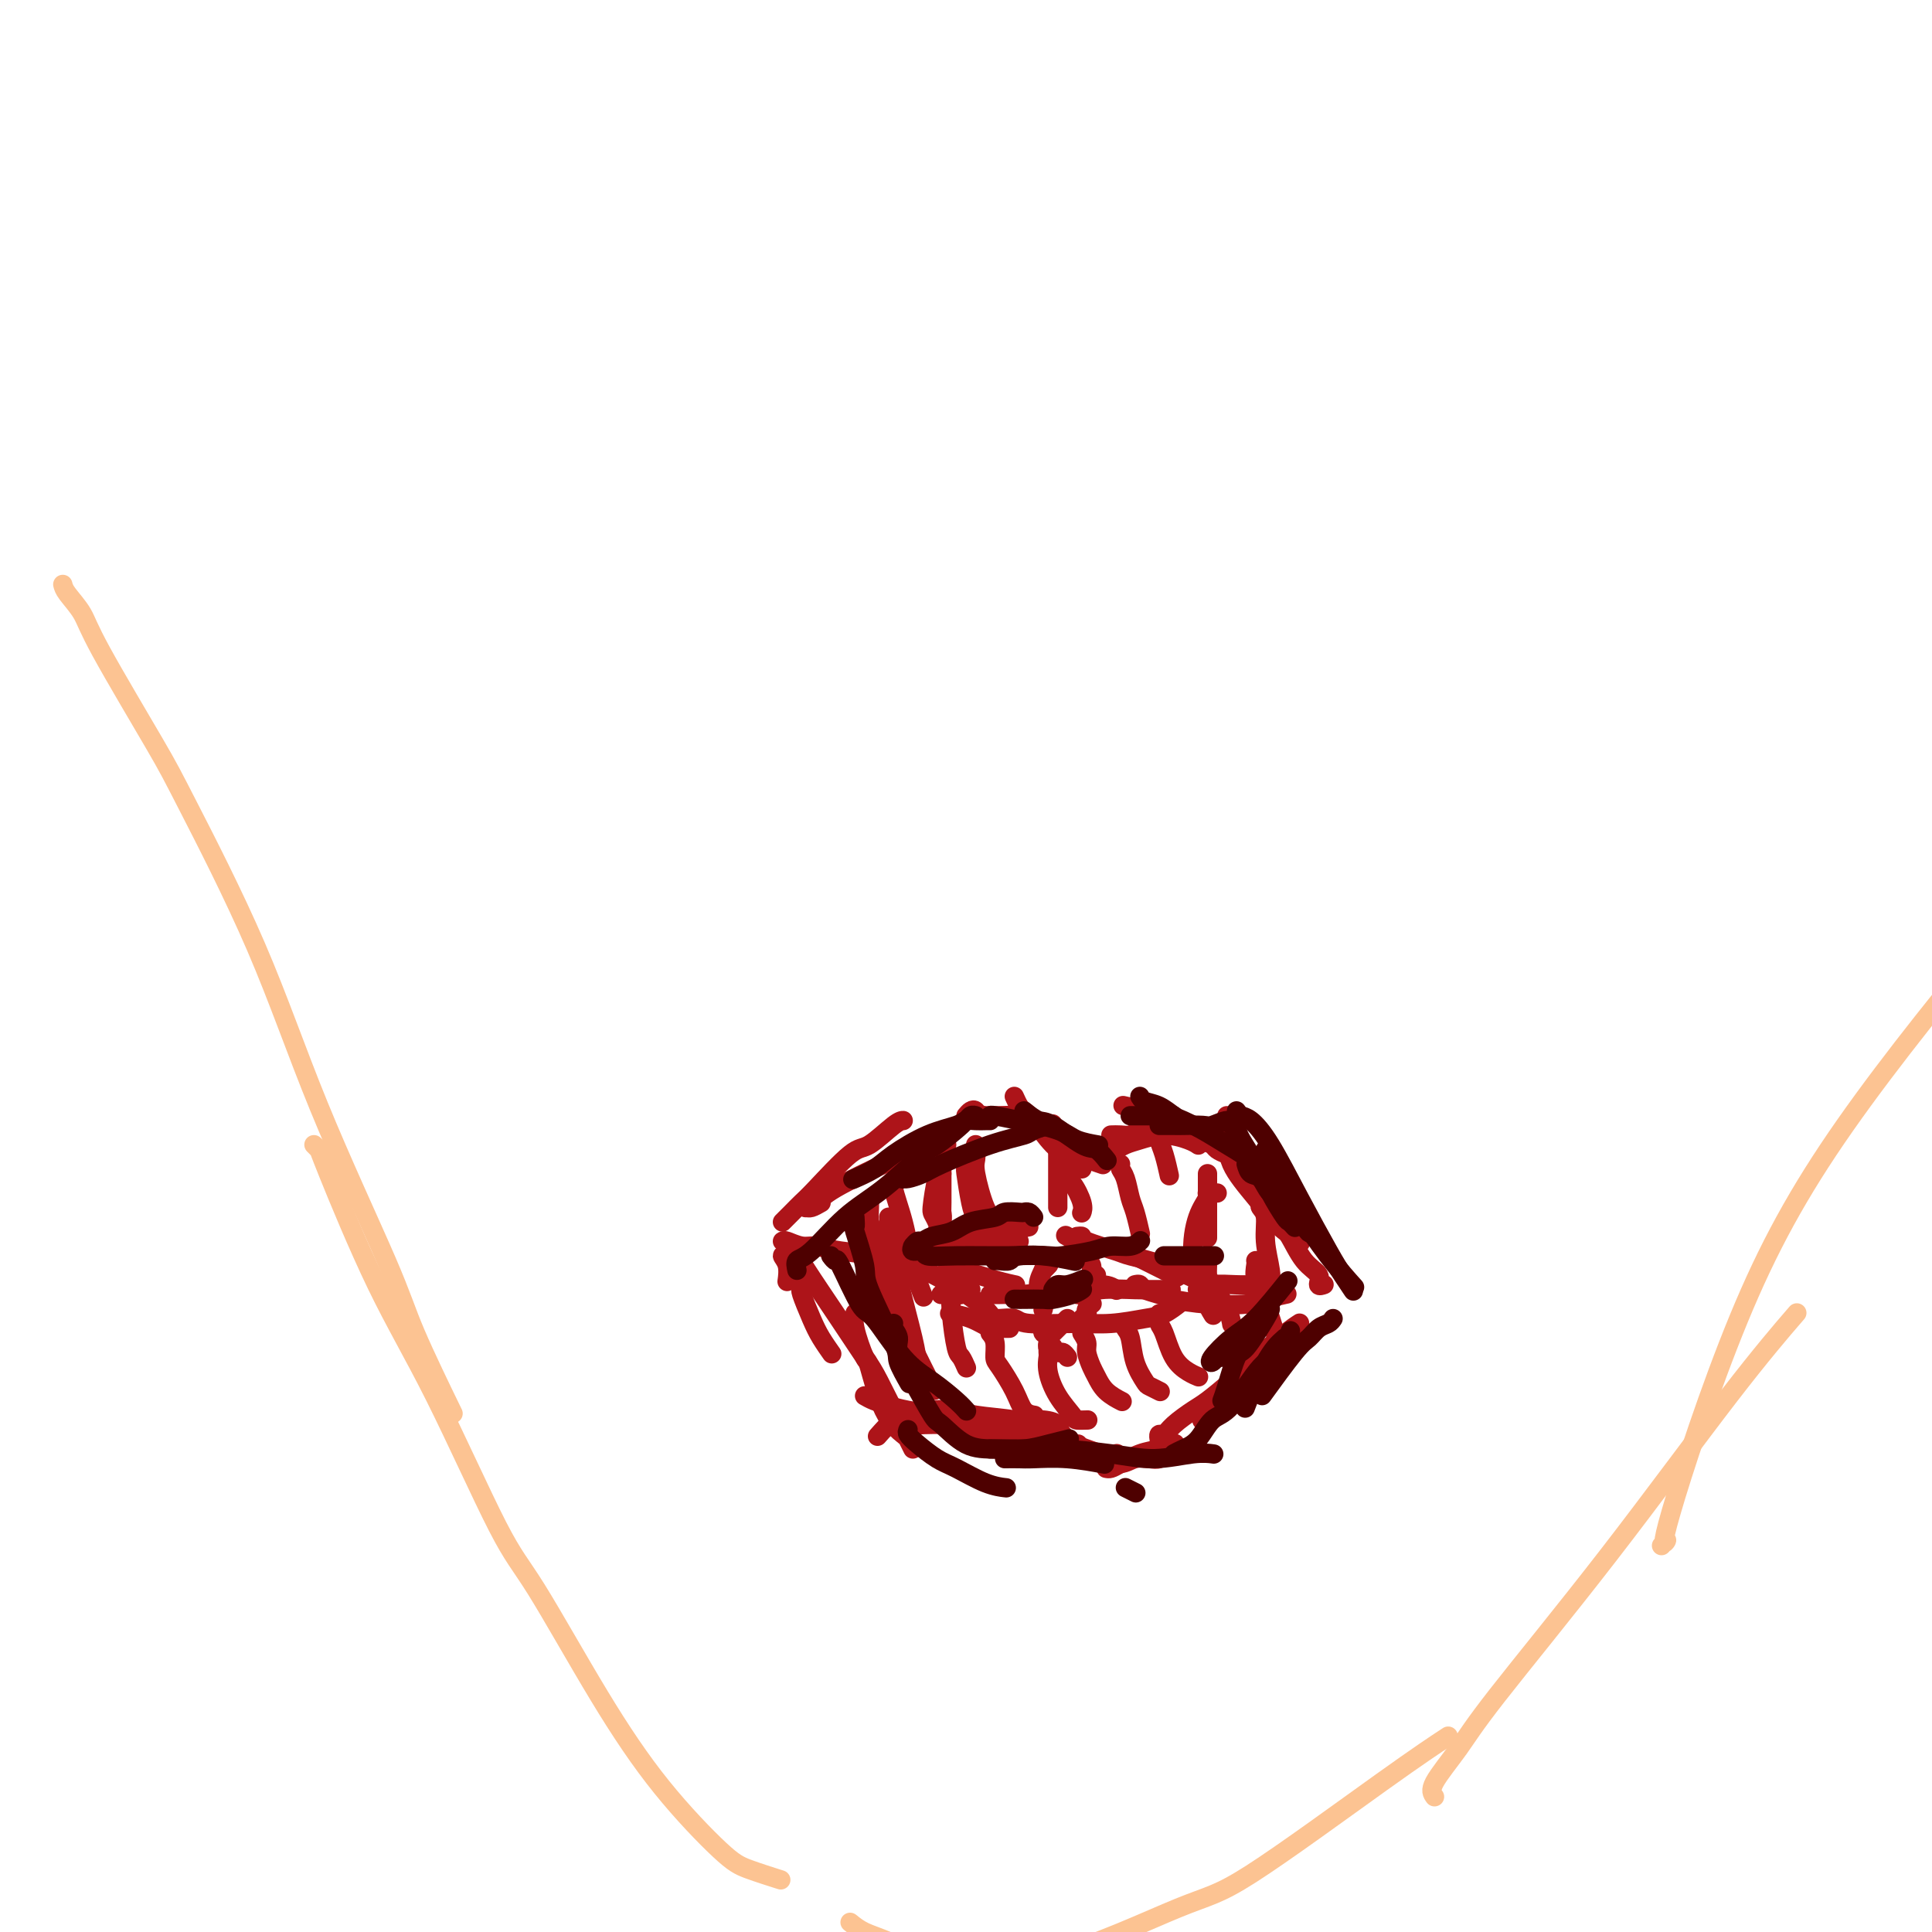 <svg viewBox='0 0 400 400' version='1.1' xmlns='http://www.w3.org/2000/svg' xmlns:xlink='http://www.w3.org/1999/xlink'><g fill='none' stroke='#FCC392' stroke-width='4' stroke-linecap='round' stroke-linejoin='round'><path d='M13,121c0.123,0.496 0.247,0.992 1,2c0.753,1.008 2.136,2.529 3,4c0.864,1.471 1.209,2.894 4,8c2.791,5.106 8.029,13.896 11,19c2.971,5.104 3.676,6.521 7,13c3.324,6.479 9.267,18.019 14,29c4.733,10.981 8.257,21.404 13,33c4.743,11.596 10.704,24.366 14,32c3.296,7.634 3.926,10.132 6,15c2.074,4.868 5.593,12.105 7,15c1.407,2.895 0.704,1.447 0,0'/><path d='M65,237c0.427,0.421 0.855,0.843 1,1c0.145,0.157 0.009,0.051 2,5c1.991,4.949 6.110,14.955 10,23c3.890,8.045 7.553,14.130 12,23c4.447,8.870 9.680,20.526 13,27c3.320,6.474 4.727,7.765 8,13c3.273,5.235 8.412,14.415 13,22c4.588,7.585 8.624,13.574 13,19c4.376,5.426 9.090,10.290 12,13c2.910,2.710 4.014,3.268 6,4c1.986,0.732 4.853,1.638 6,2c1.147,0.362 0.573,0.181 0,0'/><path d='M176,398c0.877,0.705 1.753,1.410 3,2c1.247,0.590 2.863,1.065 5,2c2.137,0.935 4.793,2.329 7,3c2.207,0.671 3.965,0.618 8,1c4.035,0.382 10.347,1.198 19,-1c8.653,-2.198 19.647,-7.409 26,-10c6.353,-2.591 8.064,-2.560 15,-7c6.936,-4.440 19.098,-13.349 27,-19c7.902,-5.651 11.543,-8.043 13,-9c1.457,-0.957 0.728,-0.478 0,0'/><path d='M297,372c-0.464,-0.636 -0.927,-1.272 0,-3c0.927,-1.728 3.245,-4.549 5,-7c1.755,-2.451 2.948,-4.532 8,-11c5.052,-6.468 13.962,-17.321 23,-29c9.038,-11.679 18.202,-24.183 25,-33c6.798,-8.817 11.228,-13.948 13,-16c1.772,-2.052 0.886,-1.026 0,0'/><path d='M344,320c0.615,-0.709 1.231,-1.419 1,-1c-0.231,0.419 -1.307,1.966 1,-6c2.307,-7.966 7.997,-25.447 14,-40c6.003,-14.553 12.321,-26.179 22,-40c9.679,-13.821 22.721,-29.836 32,-41c9.279,-11.164 14.794,-17.475 17,-20c2.206,-2.525 1.103,-1.262 0,0'/></g>
<g fill='none' stroke='#AD1419' stroke-width='4' stroke-linecap='round' stroke-linejoin='round'><path d='M162,253c0.659,-0.655 1.318,-1.310 2,-2c0.682,-0.690 1.387,-1.414 2,-2c0.613,-0.586 1.135,-1.033 3,-3c1.865,-1.967 5.074,-5.455 7,-7c1.926,-1.545 2.568,-1.146 4,-2c1.432,-0.854 3.655,-2.961 5,-4c1.345,-1.039 1.813,-1.011 2,-1c0.187,0.011 0.094,0.006 0,0'/><path d='M170,249c-0.745,0.427 -1.490,0.854 -2,1c-0.510,0.146 -0.786,0.012 -1,0c-0.214,-0.012 -0.365,0.099 0,0c0.365,-0.099 1.247,-0.409 2,-1c0.753,-0.591 1.376,-1.465 4,-3c2.624,-1.535 7.250,-3.731 10,-5c2.750,-1.269 3.625,-1.611 5,-2c1.375,-0.389 3.250,-0.825 4,-1c0.750,-0.175 0.375,-0.087 0,0'/><path d='M200,231c0.326,-0.390 0.651,-0.780 1,-1c0.349,-0.220 0.721,-0.269 1,0c0.279,0.269 0.467,0.856 2,1c1.533,0.144 4.413,-0.153 6,0c1.587,0.153 1.882,0.758 2,1c0.118,0.242 0.059,0.121 0,0'/><path d='M210,227c0.345,0.758 0.690,1.516 1,2c0.310,0.484 0.584,0.694 1,1c0.416,0.306 0.973,0.709 2,2c1.027,1.291 2.523,3.470 4,5c1.477,1.530 2.936,2.412 4,3c1.064,0.588 1.733,0.882 2,1c0.267,0.118 0.134,0.059 0,0'/><path d='M221,236c-0.340,-0.335 -0.680,-0.670 -1,-1c-0.320,-0.330 -0.618,-0.654 -1,-1c-0.382,-0.346 -0.846,-0.713 -1,-1c-0.154,-0.287 0.003,-0.493 0,0c-0.003,0.493 -0.165,1.686 0,2c0.165,0.314 0.657,-0.252 1,1c0.343,1.252 0.537,4.322 1,6c0.463,1.678 1.196,1.965 2,3c0.804,1.035 1.678,2.817 2,4c0.322,1.183 0.092,1.767 0,2c-0.092,0.233 -0.046,0.117 0,0'/><path d='M224,242c0.006,-0.317 0.013,-0.635 0,-1c-0.013,-0.365 -0.045,-0.778 0,-1c0.045,-0.222 0.166,-0.252 1,0c0.834,0.252 2.381,0.786 3,1c0.619,0.214 0.309,0.107 0,0'/><path d='M230,235c0.656,-0.022 1.311,-0.045 2,0c0.689,0.045 1.411,0.156 2,0c0.589,-0.156 1.043,-0.581 2,-1c0.957,-0.419 2.416,-0.834 3,-1c0.584,-0.166 0.292,-0.083 0,0'/><path d='M230,238c0.256,0.093 0.513,0.185 1,0c0.487,-0.185 1.206,-0.648 2,-1c0.794,-0.352 1.663,-0.591 3,-1c1.337,-0.409 3.142,-0.986 5,-1c1.858,-0.014 3.769,0.535 5,1c1.231,0.465 1.780,0.847 2,1c0.220,0.153 0.110,0.076 0,0'/><path d='M252,235c0.229,0.657 0.457,1.315 1,2c0.543,0.685 1.400,1.399 2,2c0.600,0.601 0.944,1.089 2,3c1.056,1.911 2.823,5.245 4,7c1.177,1.755 1.765,1.930 2,2c0.235,0.070 0.118,0.035 0,0'/><path d='M254,231c-0.074,0.575 -0.149,1.149 0,2c0.149,0.851 0.521,1.977 1,3c0.479,1.023 1.064,1.941 2,4c0.936,2.059 2.222,5.257 4,8c1.778,2.743 4.047,5.030 5,6c0.953,0.970 0.591,0.622 1,1c0.409,0.378 1.588,1.483 2,2c0.412,0.517 0.057,0.446 0,0c-0.057,-0.446 0.186,-1.268 0,-2c-0.186,-0.732 -0.799,-1.376 -1,-2c-0.201,-0.624 0.010,-1.229 -1,-3c-1.010,-1.771 -3.240,-4.709 -5,-7c-1.760,-2.291 -3.051,-3.934 -4,-5c-0.949,-1.066 -1.557,-1.553 -2,-2c-0.443,-0.447 -0.721,-0.852 -1,-1c-0.279,-0.148 -0.558,-0.037 -1,0c-0.442,0.037 -1.047,-0.000 -1,0c0.047,0.000 0.746,0.038 1,1c0.254,0.962 0.062,2.849 1,5c0.938,2.151 3.005,4.568 5,7c1.995,2.432 3.917,4.880 5,6c1.083,1.120 1.327,0.913 2,2c0.673,1.087 1.774,3.468 3,5c1.226,1.532 2.576,2.215 3,3c0.424,0.785 -0.078,1.673 0,2c0.078,0.327 0.737,0.093 1,0c0.263,-0.093 0.132,-0.047 0,0'/><path d='M254,239c-0.762,-0.319 -1.525,-0.639 -2,-1c-0.475,-0.361 -0.663,-0.765 -1,-1c-0.337,-0.235 -0.823,-0.301 -2,-1c-1.177,-0.699 -3.045,-2.030 -5,-3c-1.955,-0.970 -3.998,-1.580 -5,-2c-1.002,-0.420 -0.962,-0.652 -2,-1c-1.038,-0.348 -3.154,-0.814 -4,-1c-0.846,-0.186 -0.423,-0.093 0,0'/><path d='M241,232c-0.429,-0.182 -0.857,-0.363 -1,0c-0.143,0.363 0.000,1.271 0,2c-0.000,0.729 -0.144,1.278 0,2c0.144,0.722 0.577,1.618 1,3c0.423,1.382 0.835,3.252 1,4c0.165,0.748 0.082,0.374 0,0'/><path d='M217,262c0.124,-0.132 0.247,-0.265 0,0c-0.247,0.265 -0.865,0.926 -1,1c-0.135,0.074 0.212,-0.439 0,0c-0.212,0.439 -0.985,1.829 -1,3c-0.015,1.171 0.727,2.123 1,3c0.273,0.877 0.078,1.679 0,2c-0.078,0.321 -0.039,0.160 0,0'/><path d='M218,276c0.445,-0.445 0.890,-0.890 1,-1c0.110,-0.110 -0.115,0.115 0,0c0.115,-0.115 0.569,-0.569 1,-1c0.431,-0.431 0.837,-0.837 1,-1c0.163,-0.163 0.081,-0.081 0,0'/><path d='M224,273c0.415,-0.445 0.829,-0.890 1,-1c0.171,-0.110 0.097,0.115 0,0c-0.097,-0.115 -0.219,-0.569 0,-1c0.219,-0.431 0.777,-0.837 1,-1c0.223,-0.163 0.112,-0.081 0,0'/><path d='M221,281c-0.342,-0.452 -0.684,-0.905 -1,-1c-0.316,-0.095 -0.607,0.167 -1,0c-0.393,-0.167 -0.890,-0.763 -1,-1c-0.110,-0.237 0.166,-0.115 0,0c-0.166,0.115 -0.776,0.223 -1,0c-0.224,-0.223 -0.064,-0.778 0,-1c0.064,-0.222 0.032,-0.111 0,0'/><path d='M209,275c-0.338,-0.004 -0.676,-0.008 -1,0c-0.324,0.008 -0.634,0.026 -1,0c-0.366,-0.026 -0.789,-0.098 -1,0c-0.211,0.098 -0.211,0.367 -1,0c-0.789,-0.367 -2.366,-1.368 -4,-2c-1.634,-0.632 -3.324,-0.895 -4,-1c-0.676,-0.105 -0.338,-0.053 0,0'/><path d='M162,257c0.154,-0.119 0.308,-0.239 1,0c0.692,0.239 1.922,0.835 3,1c1.078,0.165 2.004,-0.101 3,0c0.996,0.101 2.060,0.570 5,1c2.940,0.430 7.755,0.820 12,2c4.245,1.180 7.921,3.151 11,5c3.079,1.849 5.560,3.575 7,5c1.440,1.425 1.840,2.550 2,3c0.160,0.450 0.080,0.225 0,0'/><path d='M216,274c-0.113,0.875 -0.226,1.750 0,2c0.226,0.250 0.792,-0.125 1,0c0.208,0.125 0.060,0.750 0,1c-0.060,0.250 -0.030,0.125 0,0'/><path d='M201,267c-0.354,-0.113 -0.708,-0.226 -1,0c-0.292,0.226 -0.522,0.793 -1,1c-0.478,0.207 -1.206,0.056 -2,0c-0.794,-0.056 -1.656,-0.016 -2,0c-0.344,0.016 -0.172,0.008 0,0'/><path d='M163,260c0.144,0.037 0.287,0.073 0,0c-0.287,-0.073 -1.005,-0.257 -1,0c0.005,0.257 0.732,0.954 1,2c0.268,1.046 0.077,2.442 0,3c-0.077,0.558 -0.038,0.279 0,0'/><path d='M166,266c0.049,0.435 0.097,0.870 0,1c-0.097,0.130 -0.341,-0.045 0,1c0.341,1.045 1.267,3.311 2,5c0.733,1.689 1.274,2.801 2,4c0.726,1.199 1.636,2.485 2,3c0.364,0.515 0.182,0.257 0,0'/><path d='M179,289c0.579,0.332 1.158,0.663 2,1c0.842,0.337 1.947,0.678 3,1c1.053,0.322 2.053,0.625 4,1c1.947,0.375 4.842,0.821 6,1c1.158,0.179 0.579,0.089 0,0'/><path d='M201,297c0.242,-0.006 0.483,-0.012 1,0c0.517,0.012 1.309,0.042 2,0c0.691,-0.042 1.282,-0.155 2,0c0.718,0.155 1.564,0.578 4,1c2.436,0.422 6.464,0.844 9,1c2.536,0.156 3.582,0.044 4,0c0.418,-0.044 0.209,-0.022 0,0'/><path d='M229,304c0.291,0.059 0.583,0.117 1,0c0.417,-0.117 0.960,-0.410 2,-1c1.040,-0.590 2.578,-1.478 4,-2c1.422,-0.522 2.729,-0.679 4,-1c1.271,-0.321 2.506,-0.806 3,-1c0.494,-0.194 0.247,-0.097 0,0'/><path d='M261,285c-0.421,0.473 -0.841,0.946 -1,1c-0.159,0.054 -0.056,-0.311 -1,0c-0.944,0.311 -2.934,1.299 -4,2c-1.066,0.701 -1.209,1.115 -2,2c-0.791,0.885 -2.230,2.241 -3,3c-0.770,0.759 -0.869,0.920 -1,1c-0.131,0.080 -0.292,0.077 0,0c0.292,-0.077 1.037,-0.228 2,-1c0.963,-0.772 2.145,-2.164 3,-3c0.855,-0.836 1.384,-1.115 3,-3c1.616,-1.885 4.321,-5.376 6,-7c1.679,-1.624 2.334,-1.380 3,-2c0.666,-0.620 1.342,-2.104 2,-3c0.658,-0.896 1.297,-1.206 1,-1c-0.297,0.206 -1.529,0.926 -4,3c-2.471,2.074 -6.182,5.502 -9,8c-2.818,2.498 -4.745,4.066 -6,5c-1.255,0.934 -1.839,1.235 -3,2c-1.161,0.765 -2.900,1.995 -4,3c-1.100,1.005 -1.563,1.785 -2,2c-0.437,0.215 -0.848,-0.134 -1,0c-0.152,0.134 -0.043,0.753 0,1c0.043,0.247 0.022,0.124 0,0'/><path d='M241,301c-0.270,0.413 -0.540,0.826 -1,1c-0.460,0.174 -1.112,0.108 -2,0c-0.888,-0.108 -2.014,-0.259 -3,0c-0.986,0.259 -1.831,0.928 -3,1c-1.169,0.072 -2.660,-0.454 -4,-1c-1.340,-0.546 -2.529,-1.113 -4,-2c-1.471,-0.887 -3.225,-2.094 -4,-3c-0.775,-0.906 -0.572,-1.511 -1,-2c-0.428,-0.489 -1.486,-0.863 -3,-1c-1.514,-0.137 -3.485,-0.037 -5,0c-1.515,0.037 -2.576,0.011 -3,0c-0.424,-0.011 -0.212,-0.005 0,0'/><path d='M217,295c-0.651,-0.024 -1.303,-0.048 -2,0c-0.697,0.048 -1.441,0.170 -2,0c-0.559,-0.170 -0.933,-0.630 -3,-1c-2.067,-0.370 -5.826,-0.648 -8,-1c-2.174,-0.352 -2.762,-0.777 -4,-1c-1.238,-0.223 -3.127,-0.245 -5,0c-1.873,0.245 -3.729,0.756 -5,1c-1.271,0.244 -1.958,0.219 -3,1c-1.042,0.781 -2.441,2.366 -3,3c-0.559,0.634 -0.280,0.317 0,0'/><path d='M189,300c-0.407,-0.812 -0.815,-1.624 -1,-2c-0.185,-0.376 -0.148,-0.317 -1,-1c-0.852,-0.683 -2.592,-2.110 -4,-5c-1.408,-2.890 -2.482,-7.244 -3,-9c-0.518,-1.756 -0.479,-0.914 -1,-2c-0.521,-1.086 -1.602,-4.100 -2,-6c-0.398,-1.900 -0.114,-2.686 0,-3c0.114,-0.314 0.057,-0.157 0,0'/><path d='M163,259c0.756,0.289 1.513,0.578 2,1c0.487,0.422 0.706,0.976 2,3c1.294,2.024 3.664,5.517 6,9c2.336,3.483 4.636,6.954 6,9c1.364,2.046 1.790,2.666 3,5c1.210,2.334 3.203,6.381 4,8c0.797,1.619 0.399,0.809 0,0'/><path d='M186,294c0.787,0.416 1.573,0.832 2,1c0.427,0.168 0.493,0.089 2,0c1.507,-0.089 4.454,-0.188 8,0c3.546,0.188 7.690,0.663 10,1c2.310,0.337 2.788,0.535 5,1c2.212,0.465 6.160,1.197 9,2c2.840,0.803 4.572,1.678 6,2c1.428,0.322 2.551,0.092 3,0c0.449,-0.092 0.225,-0.046 0,0'/><path d='M181,261c0.251,0.063 0.503,0.126 1,0c0.497,-0.126 1.241,-0.440 3,-1c1.759,-0.560 4.533,-1.367 7,-2c2.467,-0.633 4.626,-1.094 7,-1c2.374,0.094 4.964,0.741 6,1c1.036,0.259 0.518,0.129 0,0'/><path d='M196,263c0.376,0.053 0.753,0.105 1,0c0.247,-0.105 0.365,-0.368 2,0c1.635,0.368 4.786,1.368 7,2c2.214,0.632 3.490,0.895 4,1c0.510,0.105 0.255,0.053 0,0'/><path d='M223,268c0.702,0.113 1.404,0.226 2,0c0.596,-0.226 1.085,-0.793 3,-1c1.915,-0.207 5.256,-0.056 7,0c1.744,0.056 1.893,0.015 3,0c1.107,-0.015 3.174,-0.004 4,0c0.826,0.004 0.413,0.002 0,0'/><path d='M235,266c0.387,-0.089 0.774,-0.178 1,0c0.226,0.178 0.290,0.623 1,1c0.710,0.377 2.064,0.687 3,1c0.936,0.313 1.453,0.630 3,1c1.547,0.370 4.125,0.792 7,1c2.875,0.208 6.049,0.200 8,0c1.951,-0.200 2.679,-0.592 4,-1c1.321,-0.408 3.235,-0.831 4,-1c0.765,-0.169 0.383,-0.085 0,0'/><path d='M248,267c-0.087,-0.030 -0.174,-0.061 0,0c0.174,0.061 0.607,0.212 1,0c0.393,-0.212 0.744,-0.789 2,-1c1.256,-0.211 3.415,-0.057 5,0c1.585,0.057 2.596,0.016 3,0c0.404,-0.016 0.202,-0.008 0,0'/><path d='M227,264c-0.451,-0.358 -0.903,-0.716 -1,-1c-0.097,-0.284 0.159,-0.493 0,-1c-0.159,-0.507 -0.733,-1.311 -1,-2c-0.267,-0.689 -0.226,-1.262 -1,-2c-0.774,-0.738 -2.364,-1.639 -3,-2c-0.636,-0.361 -0.318,-0.180 0,0'/><path d='M211,257c-0.756,0.113 -1.512,0.226 -2,0c-0.488,-0.226 -0.709,-0.793 -1,-1c-0.291,-0.207 -0.653,-0.056 -1,0c-0.347,0.056 -0.681,0.015 -1,0c-0.319,-0.015 -0.624,-0.004 -1,0c-0.376,0.004 -0.822,0.001 -1,0c-0.178,-0.001 -0.089,-0.001 0,0'/><path d='M212,254c-0.371,0.414 -0.741,0.828 -1,1c-0.259,0.172 -0.405,0.101 -1,0c-0.595,-0.101 -1.638,-0.234 -3,0c-1.362,0.234 -3.045,0.833 -4,1c-0.955,0.167 -1.184,-0.100 -2,0c-0.816,0.100 -2.220,0.565 -3,1c-0.780,0.435 -0.937,0.838 -1,1c-0.063,0.162 -0.031,0.081 0,0'/><path d='M213,254c-0.710,0.136 -1.419,0.273 -2,0c-0.581,-0.273 -1.032,-0.955 -2,-1c-0.968,-0.045 -2.453,0.549 -4,1c-1.547,0.451 -3.157,0.760 -4,1c-0.843,0.240 -0.919,0.411 -2,1c-1.081,0.589 -3.166,1.597 -4,2c-0.834,0.403 -0.417,0.202 0,0'/><path d='M205,268c0.660,0.005 1.321,0.011 2,0c0.679,-0.011 1.377,-0.038 2,0c0.623,0.038 1.173,0.140 3,0c1.827,-0.140 4.933,-0.522 8,-1c3.067,-0.478 6.095,-1.052 8,-1c1.905,0.052 2.687,0.729 3,1c0.313,0.271 0.156,0.135 0,0'/><path d='M204,273c0.279,-0.008 0.557,-0.017 1,0c0.443,0.017 1.049,0.058 2,0c0.951,-0.058 2.246,-0.215 3,0c0.754,0.215 0.967,0.802 3,1c2.033,0.198 5.887,0.007 9,0c3.113,-0.007 5.486,0.169 8,0c2.514,-0.169 5.169,-0.685 7,-1c1.831,-0.315 2.839,-0.431 4,-1c1.161,-0.569 2.475,-1.591 3,-2c0.525,-0.409 0.263,-0.204 0,0'/><path d='M223,256c0.479,-0.058 0.957,-0.116 1,0c0.043,0.116 -0.351,0.405 1,1c1.351,0.595 4.446,1.494 6,2c1.554,0.506 1.565,0.619 3,1c1.435,0.381 4.292,1.030 7,2c2.708,0.970 5.268,2.261 7,3c1.732,0.739 2.638,0.925 3,1c0.362,0.075 0.181,0.037 0,0'/><path d='M231,258c1.643,0.821 3.286,1.643 4,2c0.714,0.357 0.500,0.250 2,1c1.500,0.750 4.714,2.357 6,3c1.286,0.643 0.643,0.321 0,0'/><path d='M202,237c-0.012,0.235 -0.025,0.470 0,1c0.025,0.530 0.087,1.354 0,2c-0.087,0.646 -0.325,1.112 0,3c0.325,1.888 1.211,5.197 2,7c0.789,1.803 1.482,2.101 2,3c0.518,0.899 0.862,2.400 1,3c0.138,0.600 0.069,0.300 0,0'/><path d='M200,242c0.024,0.049 0.049,0.097 0,0c-0.049,-0.097 -0.171,-0.341 0,1c0.171,1.341 0.633,4.267 1,6c0.367,1.733 0.637,2.274 1,3c0.363,0.726 0.818,1.636 1,2c0.182,0.364 0.091,0.182 0,0'/><path d='M195,243c-0.303,-0.230 -0.606,-0.459 -1,1c-0.394,1.459 -0.879,4.608 -1,6c-0.121,1.392 0.121,1.029 1,3c0.879,1.971 2.394,6.278 3,8c0.606,1.722 0.303,0.861 0,0'/><path d='M186,244c-0.604,0.278 -1.209,0.555 -1,2c0.209,1.445 1.231,4.057 2,7c0.769,2.943 1.284,6.215 2,9c0.716,2.785 1.633,5.081 2,6c0.367,0.919 0.183,0.459 0,0'/><path d='M184,252c0.038,0.411 0.076,0.822 0,1c-0.076,0.178 -0.265,0.122 0,2c0.265,1.878 0.985,5.691 2,10c1.015,4.309 2.323,9.114 3,12c0.677,2.886 0.721,3.854 1,5c0.279,1.146 0.794,2.470 1,3c0.206,0.530 0.103,0.265 0,0'/><path d='M198,263c-0.398,0.789 -0.797,1.578 -1,3c-0.203,1.422 -0.212,3.478 0,6c0.212,2.522 0.644,5.511 1,7c0.356,1.489 0.634,1.478 1,2c0.366,0.522 0.819,1.578 1,2c0.181,0.422 0.091,0.211 0,0'/><path d='M205,276c0.432,0.534 0.864,1.067 1,2c0.136,0.933 -0.023,2.264 0,3c0.023,0.736 0.227,0.877 1,2c0.773,1.123 2.114,3.229 3,5c0.886,1.771 1.315,3.208 2,4c0.685,0.792 1.624,0.941 2,1c0.376,0.059 0.188,0.030 0,0'/><path d='M217,278c-0.010,0.791 -0.020,1.581 0,2c0.020,0.419 0.070,0.466 0,1c-0.070,0.534 -0.260,1.555 0,3c0.260,1.445 0.970,3.315 2,5c1.030,1.685 2.379,3.183 3,4c0.621,0.817 0.513,0.951 1,1c0.487,0.049 1.568,0.014 2,0c0.432,-0.014 0.216,-0.007 0,0'/><path d='M224,276c0.447,0.699 0.895,1.398 1,2c0.105,0.602 -0.132,1.107 0,2c0.132,0.893 0.635,2.173 1,3c0.365,0.827 0.593,1.201 1,2c0.407,0.799 0.994,2.023 2,3c1.006,0.977 2.430,1.708 3,2c0.570,0.292 0.285,0.146 0,0'/><path d='M233,274c-0.098,0.317 -0.196,0.634 0,1c0.196,0.366 0.687,0.781 1,2c0.313,1.219 0.449,3.241 1,5c0.551,1.759 1.519,3.255 2,4c0.481,0.745 0.476,0.739 1,1c0.524,0.261 1.578,0.789 2,1c0.422,0.211 0.211,0.106 0,0'/><path d='M240,272c-0.073,0.748 -0.145,1.497 0,2c0.145,0.503 0.509,0.762 1,2c0.491,1.238 1.111,3.456 2,5c0.889,1.544 2.047,2.416 3,3c0.953,0.584 1.701,0.881 2,1c0.299,0.119 0.150,0.059 0,0'/><path d='M250,262c-0.030,0.746 -0.061,1.493 0,2c0.061,0.507 0.212,0.775 1,2c0.788,1.225 2.212,3.407 3,5c0.788,1.593 0.939,2.598 1,3c0.061,0.402 0.030,0.201 0,0'/><path d='M261,249c-0.121,0.306 -0.243,0.611 0,1c0.243,0.389 0.850,0.861 1,2c0.150,1.139 -0.156,2.944 0,5c0.156,2.056 0.773,4.361 1,6c0.227,1.639 0.065,2.611 0,3c-0.065,0.389 -0.032,0.194 0,0'/><path d='M250,243c0.000,0.548 0.000,1.097 0,2c0.000,0.903 -0.000,2.162 0,3c0.000,0.838 0.000,1.256 0,2c-0.000,0.744 -0.000,1.816 0,3c0.000,1.184 0.000,2.481 0,3c0.000,0.519 0.000,0.259 0,0'/><path d='M232,241c-0.089,0.302 -0.178,0.603 0,1c0.178,0.397 0.622,0.888 1,2c0.378,1.112 0.689,2.844 1,4c0.311,1.156 0.622,1.734 1,3c0.378,1.266 0.822,3.219 1,4c0.178,0.781 0.089,0.391 0,0'/><path d='M219,238c0.000,0.326 0.000,0.651 0,1c0.000,0.349 -0.000,0.721 0,1c0.000,0.279 0.000,0.467 0,2c-0.000,1.533 0.000,4.413 0,6c0.000,1.587 -0.000,1.882 0,2c0.000,0.118 0.000,0.059 0,0'/><path d='M196,237c-0.423,0.203 -0.846,0.407 -1,1c-0.154,0.593 -0.040,1.576 0,2c0.040,0.424 0.007,0.289 0,2c-0.007,1.711 0.012,5.268 0,7c-0.012,1.732 -0.055,1.640 0,2c0.055,0.360 0.207,1.174 0,2c-0.207,0.826 -0.773,1.665 -1,2c-0.227,0.335 -0.113,0.168 0,0'/><path d='M180,249c0.014,0.124 0.029,0.249 0,1c-0.029,0.751 -0.100,2.129 0,3c0.100,0.871 0.373,1.234 1,4c0.627,2.766 1.608,7.933 2,10c0.392,2.067 0.196,1.033 0,0'/><path d='M183,269c1.048,1.250 2.095,2.500 3,4c0.905,1.500 1.667,3.250 3,6c1.333,2.750 3.238,6.500 4,8c0.762,1.500 0.381,0.750 0,0'/><path d='M252,247c-0.895,-0.042 -1.789,-0.084 -2,0c-0.211,0.084 0.263,0.293 0,1c-0.263,0.707 -1.261,1.913 -2,4c-0.739,2.087 -1.219,5.054 -1,8c0.219,2.946 1.136,5.870 2,8c0.864,2.130 1.675,3.466 2,4c0.325,0.534 0.162,0.267 0,0'/><path d='M260,261c0.045,0.187 0.089,0.373 0,1c-0.089,0.627 -0.313,1.694 0,3c0.313,1.306 1.161,2.852 2,5c0.839,2.148 1.668,4.900 2,6c0.332,1.100 0.166,0.550 0,0'/></g>
<g fill='none' stroke='#4E0000' stroke-width='4' stroke-linecap='round' stroke-linejoin='round'><path d='M172,260c0.417,0.543 0.833,1.086 1,1c0.167,-0.086 0.083,-0.800 1,1c0.917,1.800 2.833,6.113 4,8c1.167,1.887 1.584,1.346 3,3c1.416,1.654 3.830,5.501 6,8c2.170,2.499 4.097,3.649 6,5c1.903,1.351 3.782,2.902 5,4c1.218,1.098 1.777,1.742 2,2c0.223,0.258 0.112,0.129 0,0'/><path d='M185,274c-0.130,0.253 -0.259,0.506 0,1c0.259,0.494 0.907,1.229 1,2c0.093,0.771 -0.367,1.580 0,3c0.367,1.420 1.562,3.452 3,6c1.438,2.548 3.118,5.612 4,7c0.882,1.388 0.965,1.101 2,2c1.035,0.899 3.020,2.983 5,4c1.980,1.017 3.953,0.966 6,1c2.047,0.034 4.167,0.153 6,0c1.833,-0.153 3.378,-0.580 5,-1c1.622,-0.420 3.321,-0.834 4,-1c0.679,-0.166 0.340,-0.083 0,0'/><path d='M205,300c0.424,0.001 0.848,0.003 1,0c0.152,-0.003 0.032,-0.010 2,0c1.968,0.010 6.024,0.037 8,0c1.976,-0.037 1.871,-0.140 4,0c2.129,0.140 6.490,0.521 10,1c3.510,0.479 6.168,1.056 9,1c2.832,-0.056 5.840,-0.746 8,-1c2.160,-0.254 3.474,-0.073 4,0c0.526,0.073 0.263,0.036 0,0'/><path d='M243,301c0.575,-0.309 1.150,-0.619 2,-1c0.850,-0.381 1.974,-0.834 3,-2c1.026,-1.166 1.953,-3.045 3,-4c1.047,-0.955 2.214,-0.985 4,-3c1.786,-2.015 4.190,-6.014 6,-8c1.810,-1.986 3.026,-1.958 4,-3c0.974,-1.042 1.707,-3.155 2,-4c0.293,-0.845 0.147,-0.423 0,0'/><path d='M253,290c0.226,-0.605 0.453,-1.209 1,-3c0.547,-1.791 1.415,-4.767 2,-6c0.585,-1.233 0.889,-0.722 2,-2c1.111,-1.278 3.030,-4.344 4,-6c0.970,-1.656 0.991,-1.902 1,-2c0.009,-0.098 0.004,-0.049 0,0'/><path d='M255,280c-0.756,0.454 -1.511,0.907 -2,1c-0.489,0.093 -0.710,-0.176 -1,0c-0.290,0.176 -0.648,0.795 -1,1c-0.352,0.205 -0.699,-0.006 0,-1c0.699,-0.994 2.445,-2.772 4,-4c1.555,-1.228 2.919,-1.908 5,-4c2.081,-2.092 4.880,-5.598 6,-7c1.120,-1.402 0.560,-0.701 0,0'/><path d='M210,269c0.423,0.000 0.846,0.001 1,0c0.154,-0.001 0.040,-0.003 0,0c-0.040,0.003 -0.007,0.011 1,0c1.007,-0.011 2.988,-0.041 4,0c1.012,0.041 1.056,0.155 2,0c0.944,-0.155 2.789,-0.578 4,-1c1.211,-0.422 1.788,-0.845 2,-1c0.212,-0.155 0.061,-0.044 0,0c-0.061,0.044 -0.030,0.022 0,0'/><path d='M218,267c0.286,-0.452 0.571,-0.905 1,-1c0.429,-0.095 1.000,0.167 2,0c1.000,-0.167 2.429,-0.762 3,-1c0.571,-0.238 0.286,-0.119 0,0'/><path d='M206,261c0.212,-0.030 0.423,-0.060 1,0c0.577,0.060 1.519,0.209 2,0c0.481,-0.209 0.501,-0.778 2,-1c1.499,-0.222 4.478,-0.097 6,0c1.522,0.097 1.589,0.166 3,0c1.411,-0.166 4.168,-0.567 6,-1c1.832,-0.433 2.738,-0.900 4,-1c1.262,-0.100 2.878,0.165 4,0c1.122,-0.165 1.749,-0.762 2,-1c0.251,-0.238 0.125,-0.119 0,0'/><path d='M214,252c-0.317,-0.421 -0.635,-0.842 -1,-1c-0.365,-0.158 -0.779,-0.055 -1,0c-0.221,0.055 -0.249,0.060 -1,0c-0.751,-0.060 -2.225,-0.185 -3,0c-0.775,0.185 -0.852,0.681 -2,1c-1.148,0.319 -3.368,0.463 -5,1c-1.632,0.537 -2.676,1.468 -4,2c-1.324,0.532 -2.929,0.665 -4,1c-1.071,0.335 -1.607,0.873 -2,1c-0.393,0.127 -0.643,-0.158 -1,0c-0.357,0.158 -0.820,0.759 -1,1c-0.180,0.241 -0.076,0.121 0,0c0.076,-0.121 0.124,-0.243 0,0c-0.124,0.243 -0.422,0.850 0,1c0.422,0.150 1.562,-0.157 2,0c0.438,0.157 0.174,0.778 1,1c0.826,0.222 2.741,0.046 6,0c3.259,-0.046 7.863,0.039 11,0c3.137,-0.039 4.806,-0.203 7,0c2.194,0.203 4.913,0.772 6,1c1.087,0.228 0.544,0.114 0,0'/><path d='M241,260c0.255,0.000 0.510,0.000 1,0c0.490,0.000 1.214,0.000 2,0c0.786,0.000 1.635,0.000 3,0c1.365,0.000 3.247,0.000 4,0c0.753,0.000 0.376,0.000 0,0'/><path d='M165,263c-0.176,-0.797 -0.352,-1.594 0,-2c0.352,-0.406 1.232,-0.421 3,-2c1.768,-1.579 4.424,-4.723 7,-7c2.576,-2.277 5.071,-3.686 8,-6c2.929,-2.314 6.291,-5.534 8,-7c1.709,-1.466 1.765,-1.177 3,-2c1.235,-0.823 3.651,-2.757 5,-4c1.349,-1.243 1.632,-1.796 2,-2c0.368,-0.204 0.819,-0.058 1,0c0.181,0.058 0.090,0.029 0,0'/><path d='M188,243c0.111,-0.115 0.221,-0.230 0,0c-0.221,0.230 -0.774,0.804 -1,1c-0.226,0.196 -0.124,0.015 0,0c0.124,-0.015 0.272,0.137 1,0c0.728,-0.137 2.038,-0.561 3,-1c0.962,-0.439 1.575,-0.892 4,-2c2.425,-1.108 6.661,-2.872 10,-4c3.339,-1.128 5.782,-1.622 7,-2c1.218,-0.378 1.213,-0.640 2,-1c0.787,-0.360 2.368,-0.817 3,-1c0.632,-0.183 0.316,-0.091 0,0'/><path d='M212,230c1.090,0.850 2.180,1.699 3,2c0.820,0.301 1.369,0.053 3,1c1.631,0.947 4.344,3.089 6,4c1.656,0.911 2.253,0.591 3,1c0.747,0.409 1.642,1.545 2,2c0.358,0.455 0.179,0.227 0,0'/><path d='M205,231c0.075,-0.067 0.150,-0.133 1,0c0.850,0.133 2.474,0.467 5,1c2.526,0.533 5.956,1.267 8,2c2.044,0.733 2.704,1.467 4,2c1.296,0.533 3.227,0.867 4,1c0.773,0.133 0.386,0.067 0,0'/><path d='M240,233c0.763,0.001 1.526,0.001 2,0c0.474,-0.001 0.659,-0.005 1,0c0.341,0.005 0.836,0.018 2,0c1.164,-0.018 2.995,-0.069 4,0c1.005,0.069 1.185,0.257 2,0c0.815,-0.257 2.266,-0.959 3,-1c0.734,-0.041 0.751,0.577 1,1c0.249,0.423 0.729,0.649 1,1c0.271,0.351 0.335,0.825 1,2c0.665,1.175 1.933,3.051 3,5c1.067,1.949 1.932,3.973 3,6c1.068,2.027 2.338,4.059 3,5c0.662,0.941 0.717,0.792 1,1c0.283,0.208 0.795,0.774 1,1c0.205,0.226 0.102,0.113 0,0'/><path d='M258,241c0.239,0.815 0.477,1.631 1,2c0.523,0.369 1.329,0.293 2,1c0.671,0.707 1.205,2.198 2,3c0.795,0.802 1.849,0.915 3,2c1.151,1.085 2.399,3.143 3,4c0.601,0.857 0.555,0.513 1,1c0.445,0.487 1.383,1.806 1,1c-0.383,-0.806 -2.086,-3.738 -4,-6c-1.914,-2.262 -4.039,-3.853 -5,-5c-0.961,-1.147 -0.756,-1.850 -2,-3c-1.244,-1.150 -3.935,-2.746 -6,-4c-2.065,-1.254 -3.502,-2.167 -5,-3c-1.498,-0.833 -3.056,-1.586 -4,-2c-0.944,-0.414 -1.272,-0.489 -2,-1c-0.728,-0.511 -1.855,-1.456 -3,-2c-1.145,-0.544 -2.308,-0.685 -3,-1c-0.692,-0.315 -0.912,-0.804 -1,-1c-0.088,-0.196 -0.044,-0.098 0,0'/><path d='M243,231c-0.378,0.000 -0.756,0.000 -1,0c-0.244,0.000 -0.353,0.000 -1,0c-0.647,0.000 -1.833,-0.000 -3,0c-1.167,0.000 -2.314,0.000 -3,0c-0.686,0.000 -0.910,0.000 -1,0c-0.090,0.000 -0.045,0.000 0,0'/><path d='M205,232c-0.250,-0.006 -0.500,-0.011 -1,0c-0.500,0.011 -1.250,0.040 -2,0c-0.750,-0.040 -1.501,-0.149 -2,0c-0.499,0.149 -0.747,0.555 -2,1c-1.253,0.445 -3.510,0.929 -6,2c-2.490,1.071 -5.214,2.730 -7,4c-1.786,1.270 -2.635,2.149 -4,3c-1.365,0.851 -3.247,1.672 -4,2c-0.753,0.328 -0.376,0.164 0,0'/><path d='M256,230c0.280,0.393 0.561,0.786 1,1c0.439,0.214 1.037,0.248 2,1c0.963,0.752 2.290,2.223 4,5c1.710,2.777 3.804,6.860 6,11c2.196,4.140 4.496,8.336 6,11c1.504,2.664 2.213,3.794 3,5c0.787,1.206 1.654,2.487 2,3c0.346,0.513 0.173,0.256 0,0'/><path d='M262,238c-0.008,0.257 -0.015,0.515 0,1c0.015,0.485 0.054,1.199 1,3c0.946,1.801 2.800,4.689 5,8c2.200,3.311 4.746,7.045 7,10c2.254,2.955 4.215,5.130 5,6c0.785,0.870 0.392,0.435 0,0'/><path d='M276,273c-0.245,0.363 -0.491,0.726 -1,1c-0.509,0.274 -1.283,0.460 -2,1c-0.717,0.540 -1.378,1.433 -2,2c-0.622,0.567 -1.206,0.806 -3,3c-1.794,2.194 -4.798,6.341 -6,8c-1.202,1.659 -0.601,0.829 0,0'/><path d='M266,277c-0.663,0.587 -1.327,1.174 -2,2c-0.673,0.826 -1.356,1.892 -2,3c-0.644,1.108 -1.250,2.260 -2,4c-0.750,1.740 -1.643,4.069 -2,5c-0.357,0.931 -0.179,0.466 0,0'/><path d='M177,252c0.063,0.926 0.126,1.852 0,2c-0.126,0.148 -0.442,-0.482 0,1c0.442,1.482 1.643,5.077 2,7c0.357,1.923 -0.128,2.173 1,5c1.128,2.827 3.869,8.232 5,11c1.131,2.768 0.651,2.899 1,4c0.349,1.101 1.528,3.172 2,4c0.472,0.828 0.236,0.414 0,0'/><path d='M188,296c-0.127,0.277 -0.254,0.554 0,1c0.254,0.446 0.888,1.062 2,2c1.112,0.938 2.701,2.199 4,3c1.299,0.801 2.307,1.143 4,2c1.693,0.857 4.071,2.231 6,3c1.929,0.769 3.408,0.934 4,1c0.592,0.066 0.296,0.033 0,0'/><path d='M233,308c0.833,0.417 1.667,0.833 2,1c0.333,0.167 0.167,0.083 0,0'/><path d='M208,302c1.085,-0.008 2.169,-0.016 3,0c0.831,0.016 1.408,0.056 3,0c1.592,-0.056 4.198,-0.207 7,0c2.802,0.207 5.801,0.774 7,1c1.199,0.226 0.600,0.113 0,0'/></g>
</svg>